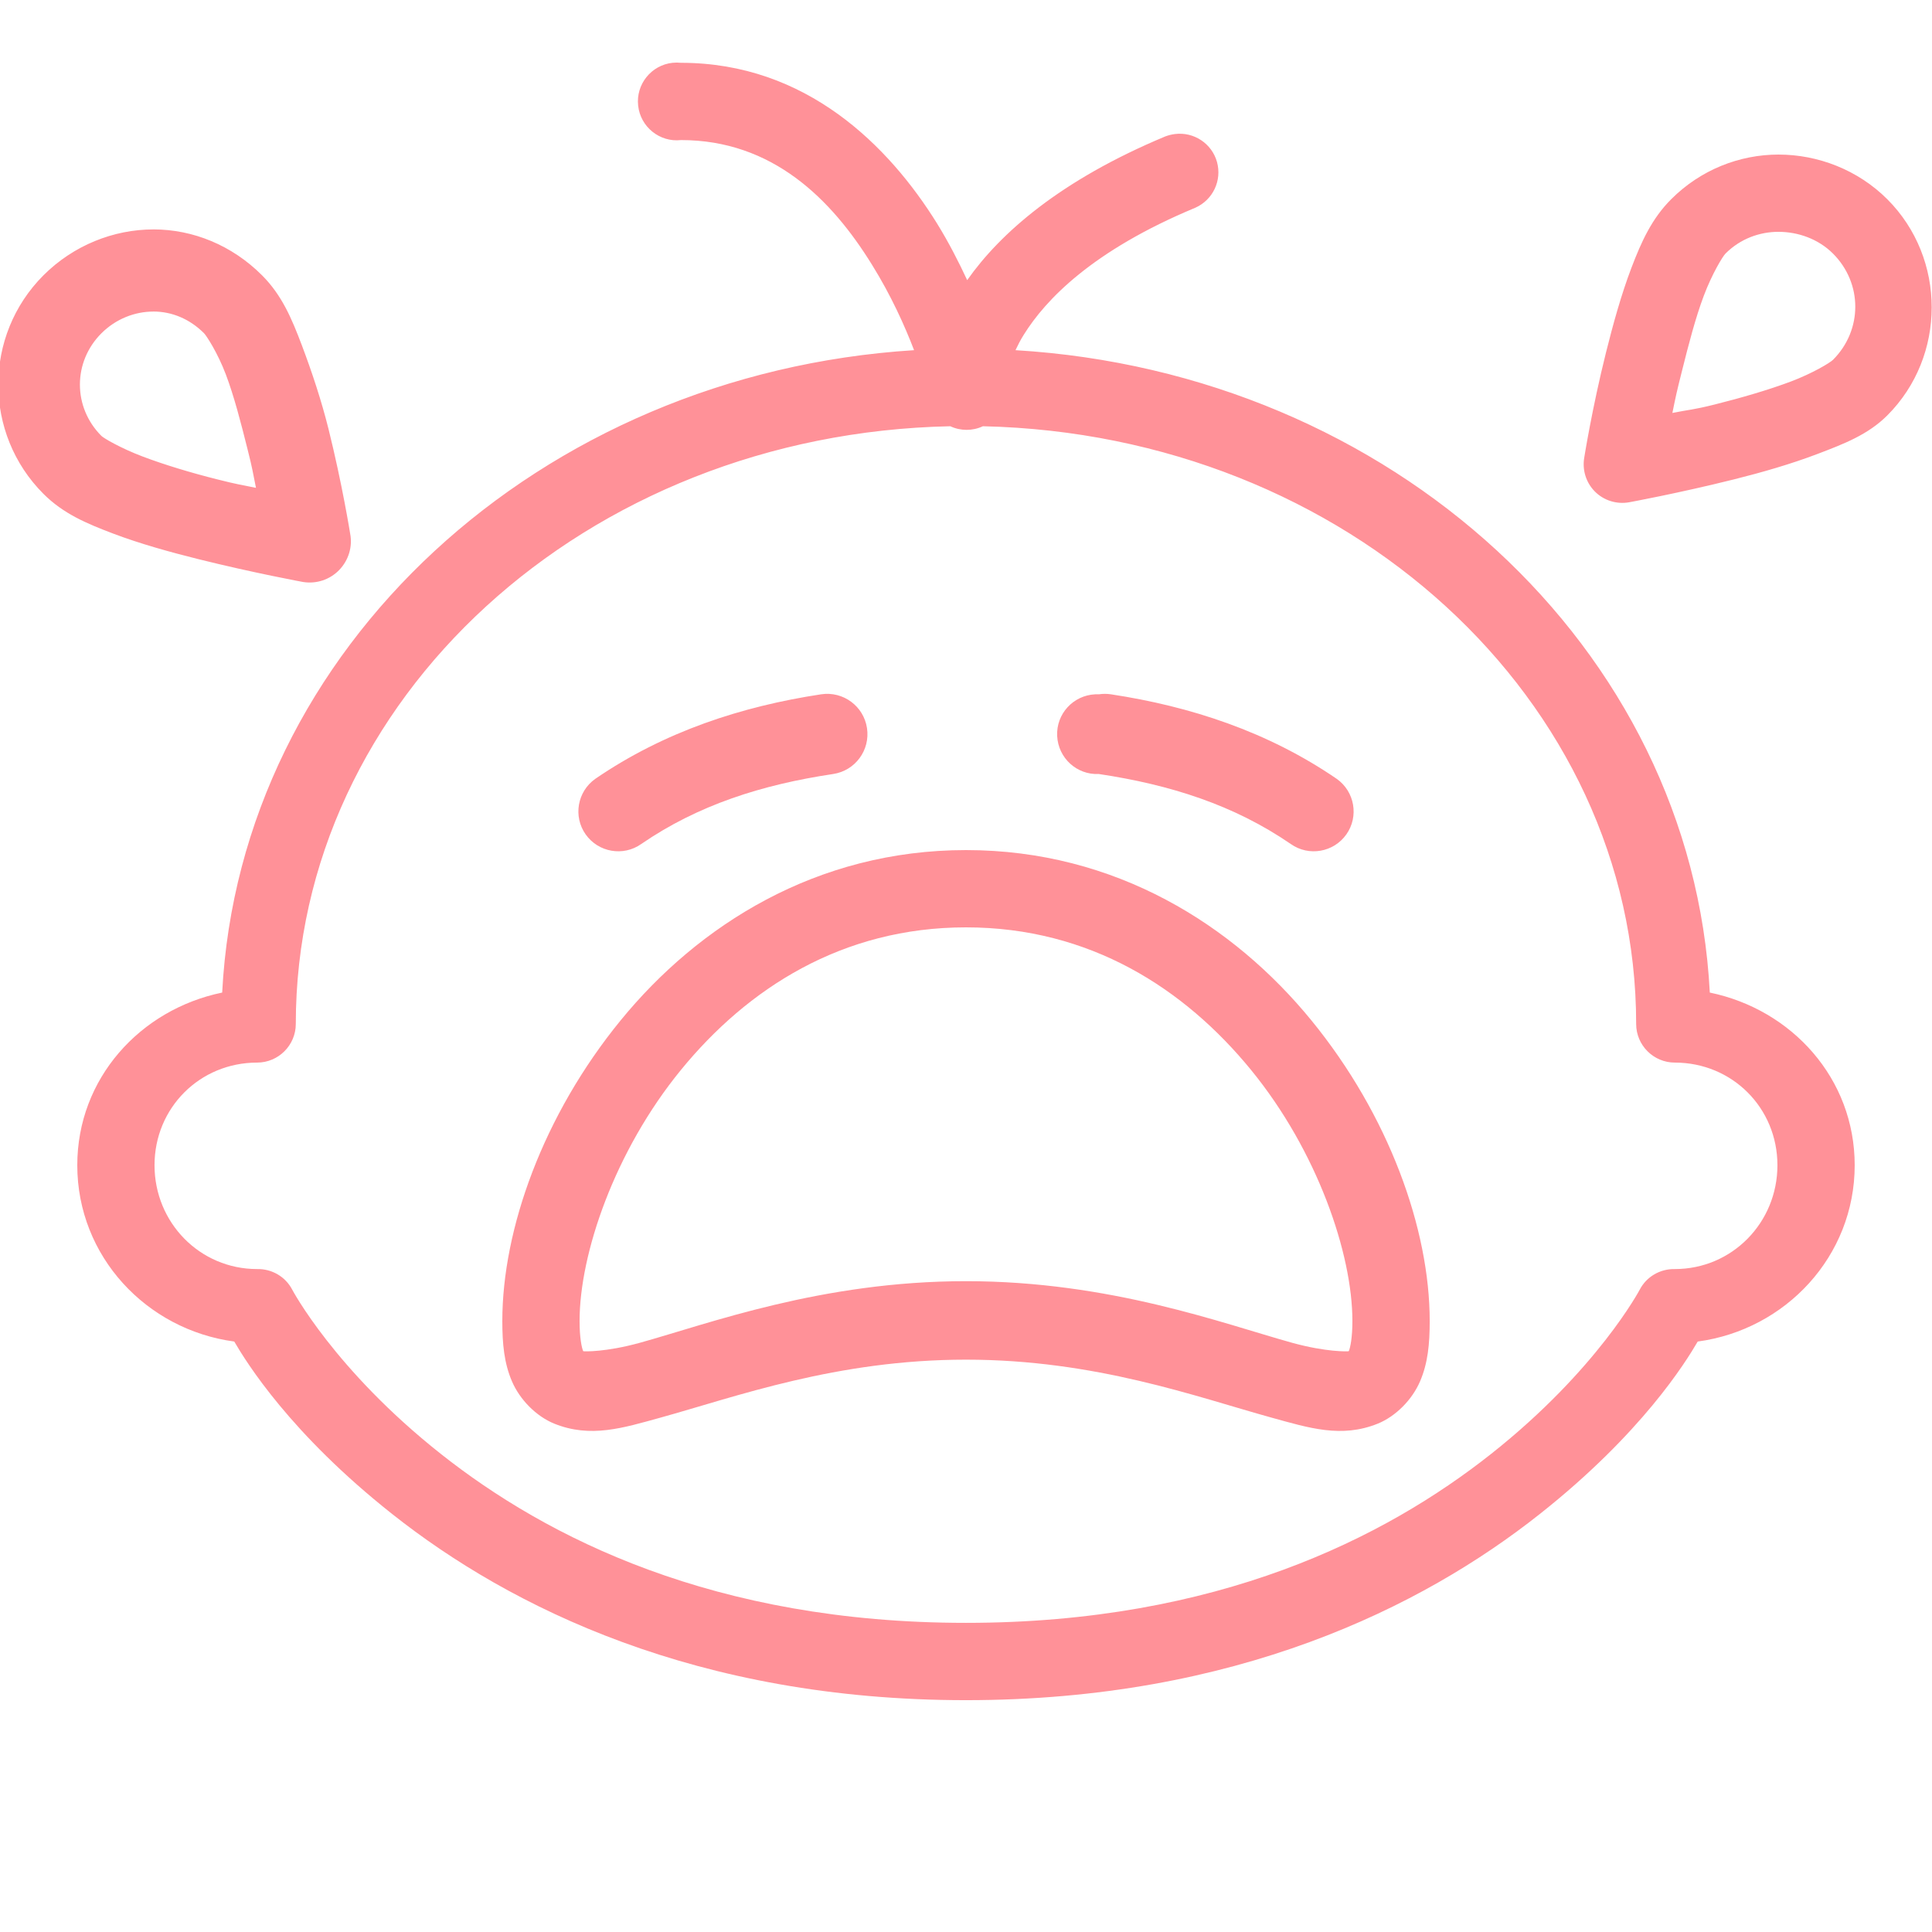 <?xml version="1.0" encoding="UTF-8"?> <svg xmlns="http://www.w3.org/2000/svg" xmlns:xlink="http://www.w3.org/1999/xlink" viewBox="0 0 172 172"> <g fill="none" fill-rule="nonzero" stroke="none" stroke-width="1" stroke-linecap="butt" stroke-linejoin="miter" stroke-miterlimit="10" stroke-dasharray="" stroke-dashoffset="0" font-family="none" font-weight="none" font-size="none" text-anchor="none" style="mix-blend-mode: normal"> <path d="M0,172v-172h172v172z" fill="none"></path> <g fill="#ff9198"> <path d="M59.877,5.59c-1.895,0.202 -3.279,1.922 -3.064,3.816c0.202,1.895 1.922,3.279 3.816,3.064c8.143,0 13.384,5.254 16.985,11.072c1.733,2.782 2.943,5.496 3.763,7.633c-33.312,2.096 -60.012,26.539 -61.597,57.19c-7.297,1.505 -12.9,7.646 -12.9,15.373c0,8.103 6.154,14.647 13.975,15.695c1.075,1.841 4.985,8.183 14.082,15.373c10.481,8.291 27.103,16.555 51.062,16.555c23.959,0 40.581,-8.264 51.062,-16.555c9.097,-7.189 13.008,-13.532 14.082,-15.373c7.821,-1.048 13.975,-7.592 13.975,-15.695c0,-7.727 -5.603,-13.867 -12.9,-15.373c-1.586,-30.718 -28.393,-55.188 -61.812,-57.19c0.215,-0.443 0.417,-0.873 0.752,-1.397c1.922,-3.077 6.06,-7.458 15.265,-11.287c1.559,-0.699 2.378,-2.419 1.922,-4.072c-0.457,-1.639 -2.056,-2.701 -3.749,-2.486c-0.296,0.04 -0.578,0.107 -0.86,0.215c-9.366,3.91 -14.687,8.613 -17.63,12.793c-0.752,-1.613 -1.626,-3.333 -2.688,-5.053c-4.273,-6.88 -11.623,-14.297 -22.79,-14.297c-0.255,-0.027 -0.497,-0.027 -0.752,0zM158.347,13.76c-3.48,0 -6.934,1.344 -9.568,3.978c-1.72,1.72 -2.647,3.763 -3.547,6.128c-0.9,2.365 -1.639,5.053 -2.257,7.525c-1.236,4.945 -1.935,9.352 -1.935,9.352c-0.188,1.102 0.161,2.231 0.954,3.023c0.793,0.793 1.922,1.142 3.023,0.954c0,0 4.407,-0.806 9.352,-2.042c2.473,-0.618 5.053,-1.357 7.418,-2.257c2.365,-0.9 4.515,-1.72 6.235,-3.44c5.268,-5.268 5.268,-13.975 0,-19.242c-2.634,-2.634 -6.195,-3.978 -9.675,-3.978zM13.652,20.425c-3.534,0 -7.108,1.411 -9.783,4.085c-5.362,5.362 -5.362,14.096 0,19.457c1.774,1.774 3.857,2.647 6.235,3.547c2.378,0.9 5.053,1.639 7.525,2.257c4.958,1.236 9.352,2.042 9.352,2.042c1.183,0.188 2.378,-0.202 3.212,-1.062c0.833,-0.86 1.209,-2.069 0.981,-3.238c0,0 -0.699,-4.394 -1.935,-9.352c-0.618,-2.473 -1.465,-5.039 -2.365,-7.418c-0.9,-2.378 -1.774,-4.461 -3.547,-6.235c-2.674,-2.674 -6.141,-4.085 -9.675,-4.085zM158.347,20.64c1.707,0 3.521,0.618 4.838,1.935c2.647,2.647 2.647,6.813 0,9.46c-0.255,0.255 -1.801,1.196 -3.763,1.935c-1.962,0.739 -4.461,1.465 -6.772,2.042c-1.989,0.497 -2.231,0.443 -3.763,0.752c0.309,-1.518 0.363,-1.787 0.86,-3.763c0.578,-2.311 1.196,-4.703 1.935,-6.665c0.739,-1.962 1.68,-3.507 1.935,-3.763c1.317,-1.317 3.023,-1.935 4.73,-1.935zM13.652,27.735c1.653,0 3.238,0.658 4.515,1.935c0.202,0.202 1.196,1.707 1.935,3.655c0.739,1.948 1.357,4.354 1.935,6.665c0.457,1.801 0.457,2.002 0.752,3.44c-1.438,-0.296 -1.639,-0.296 -3.44,-0.752c-2.311,-0.578 -4.717,-1.303 -6.665,-2.042c-1.948,-0.739 -3.453,-1.626 -3.655,-1.827c-2.553,-2.553 -2.553,-6.584 0,-9.137c1.277,-1.277 2.97,-1.935 4.622,-1.935zM84.603,37.947c0.914,0.43 1.989,0.43 2.902,0c32.438,0.726 58.157,24.376 58.157,53.212c0,1.895 1.545,3.44 3.44,3.44c5.106,0 9.137,4.031 9.137,9.137c0,5.106 -4.031,9.245 -9.137,9.245c-1.303,-0.027 -2.513,0.672 -3.118,1.827c0,0 -3.763,7.135 -13.223,14.62c-9.46,7.485 -24.362,15.05 -46.763,15.05c-22.4,0 -37.303,-7.565 -46.763,-15.05c-9.46,-7.485 -13.223,-14.62 -13.223,-14.62c-0.605,-1.156 -1.814,-1.854 -3.118,-1.827c-5.106,0 -9.137,-4.139 -9.137,-9.245c0,-5.106 4.031,-9.137 9.137,-9.137c1.895,0 3.44,-1.545 3.44,-3.44c0,-28.864 25.773,-52.541 58.265,-53.212zM73.1,61.812c-7.082,1.075 -13.962,3.319 -20.102,7.525c-1.599,1.129 -1.989,3.346 -0.86,4.945c1.129,1.599 3.346,1.989 4.945,0.86c5.066,-3.48 10.737,-5.281 17.093,-6.235c1.962,-0.296 3.306,-2.123 3.01,-4.085c-0.296,-1.962 -2.123,-3.306 -4.085,-3.01zM97.502,61.812c-1.962,0.094 -3.48,1.747 -3.386,3.709c0.094,1.962 1.747,3.48 3.709,3.386c6.356,0.954 12.027,2.755 17.093,6.235c1.599,1.129 3.816,0.739 4.945,-0.86c1.129,-1.599 0.739,-3.816 -0.86,-4.945c-6.141,-4.206 -13.021,-6.45 -20.102,-7.525c-0.363,-0.054 -0.712,-0.054 -1.075,0c-0.107,0 -0.215,0 -0.323,0zM86,75.68c-13.33,0 -23.838,6.705 -30.745,15.158c-6.907,8.452 -10.535,18.598 -10.535,26.767c0,2.042 0.161,3.749 0.86,5.375c0.699,1.626 2.15,3.104 3.763,3.763c3.238,1.303 6.101,0.39 9.46,-0.537c6.705,-1.854 15.668,-5.16 27.198,-5.16c11.529,0 20.492,3.306 27.198,5.16c3.359,0.927 6.222,1.841 9.46,0.537c1.613,-0.658 3.064,-2.137 3.763,-3.763c0.699,-1.626 0.86,-3.333 0.86,-5.375c0,-8.17 -3.628,-18.315 -10.535,-26.767c-6.907,-8.452 -17.415,-15.158 -30.745,-15.158zM86,82.56c11.046,0 19.457,5.456 25.37,12.685c5.912,7.229 9.03,16.38 9.03,22.36c0,1.492 -0.188,2.378 -0.323,2.688c-0.054,0.027 -1.989,0.094 -5.053,-0.752c-6.114,-1.693 -16.165,-5.482 -29.025,-5.482c-12.86,0 -22.911,3.789 -29.025,5.482c-3.064,0.847 -4.999,0.779 -5.053,0.752c-0.134,-0.309 -0.323,-1.196 -0.323,-2.688c0,-5.98 3.118,-15.131 9.03,-22.36c5.912,-7.229 14.324,-12.685 25.37,-12.685z"></path> </g> </g> </svg> 